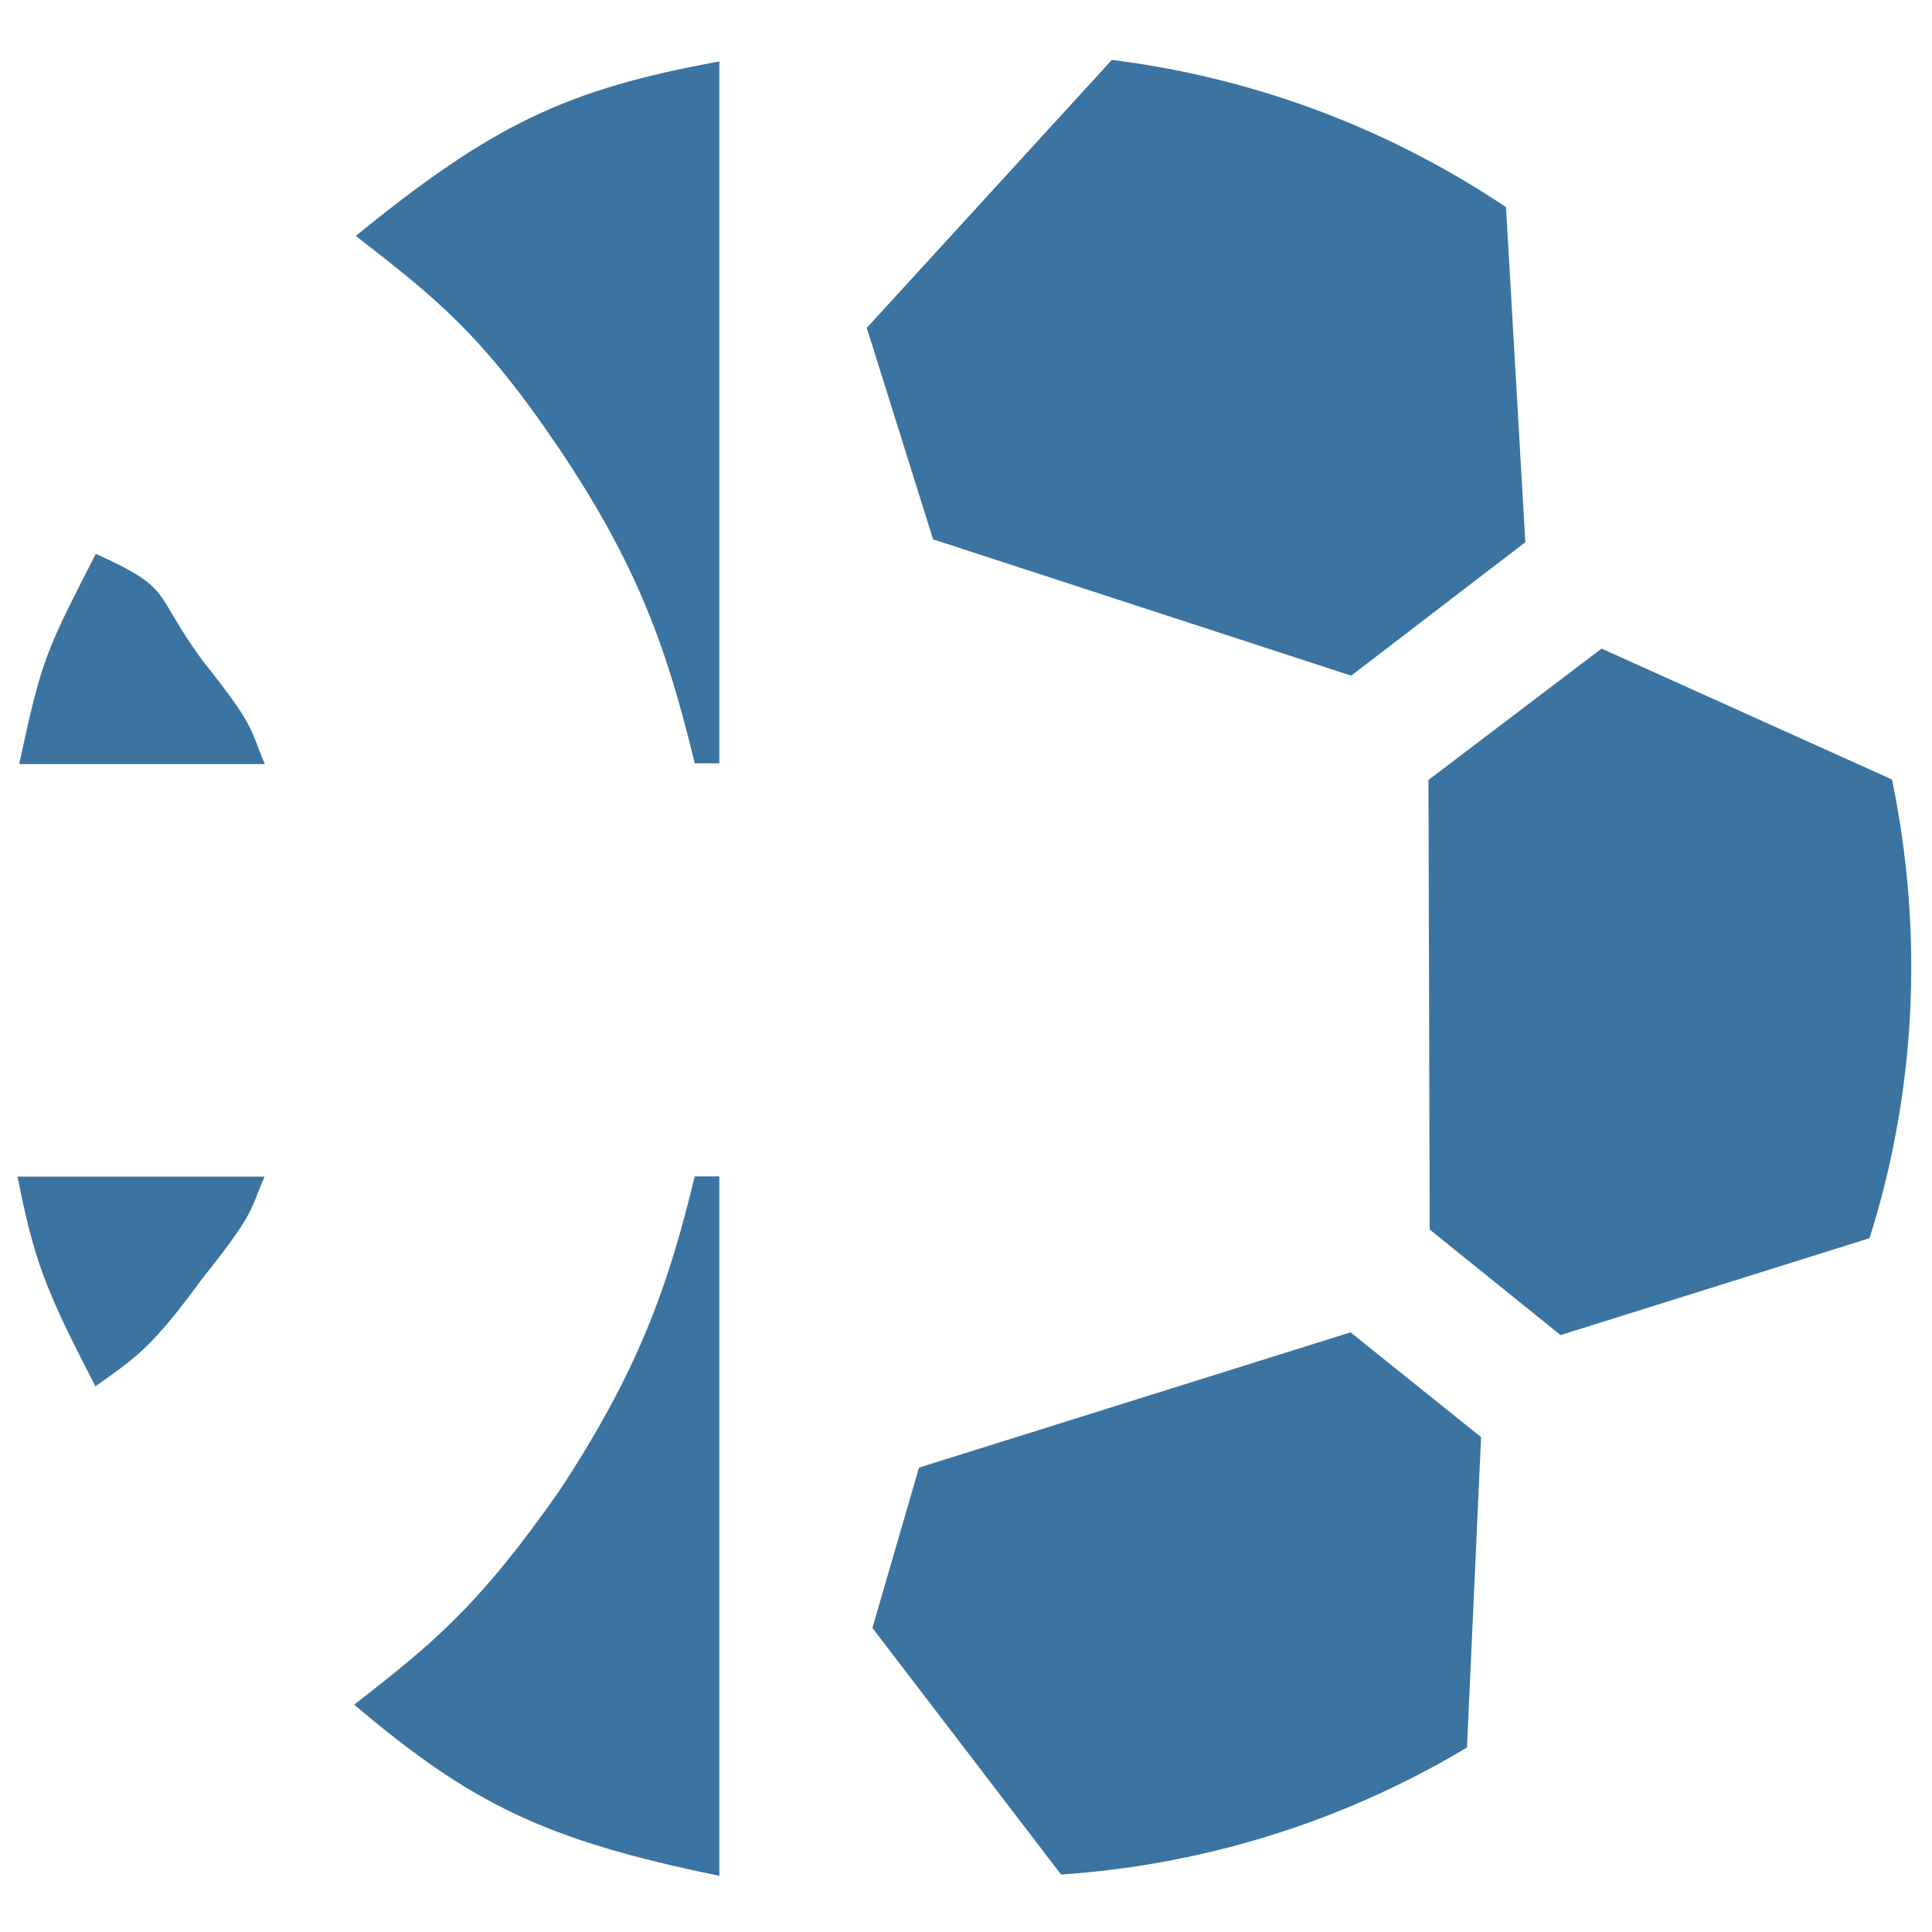 <svg width="120" height="120" xmlns="http://www.w3.org/2000/svg"><g class="prefix__layer"><g fill="#3B73A1"><path d="M43.16 73.03c-1.67 6.94-3.54 12.15-8.4 19.54-5.06 7.24-7.9 9.52-12.76 13.31 7.24 6.13 11.8 8.4 22.68 10.63V73.07h-1.52v-.05zM5.95 86.09c2.48-1.77 3.44-2.33 6.58-6.63 3.34-4.2 2.94-4.15 3.9-6.38H1.09c1.01 5.11 1.67 6.94 4.86 13.06v-.05zM43.16 47.41h1.52V3.82C35.16 5.54 30.56 7.77 22.1 14.65c4.86 3.8 7.75 5.97 12.66 13.26s6.73 12.61 8.4 19.54v-.05zM16.43 47.41c-.96-2.23-.51-2.18-3.85-6.38-3.19-4.35-1.72-4.4-6.63-6.63-3.19 6.23-3.34 6.53-4.76 13.06h15.24v-.05z"/><g><path d="M93.54 12.868l1.201 20.81-10.816 8.288-25.97-8.467-4.117-13.135L69.06 3.721a56.489 56.489 0 0124.48 9.147zM116.119 76.907l-19.193 6.017-8.124-6.556-.077-27.922 10.75-8.161 18.039 8.131c1.966 9.498 1.518 19.274-1.395 28.49zM65.913 116.441l-11.726-15.327 2.894-9.957 26.803-8.403 8.108 6.508-.876 19.278a56.398 56.398 0 01-25.155 7.886z"/></g></g></g></svg>